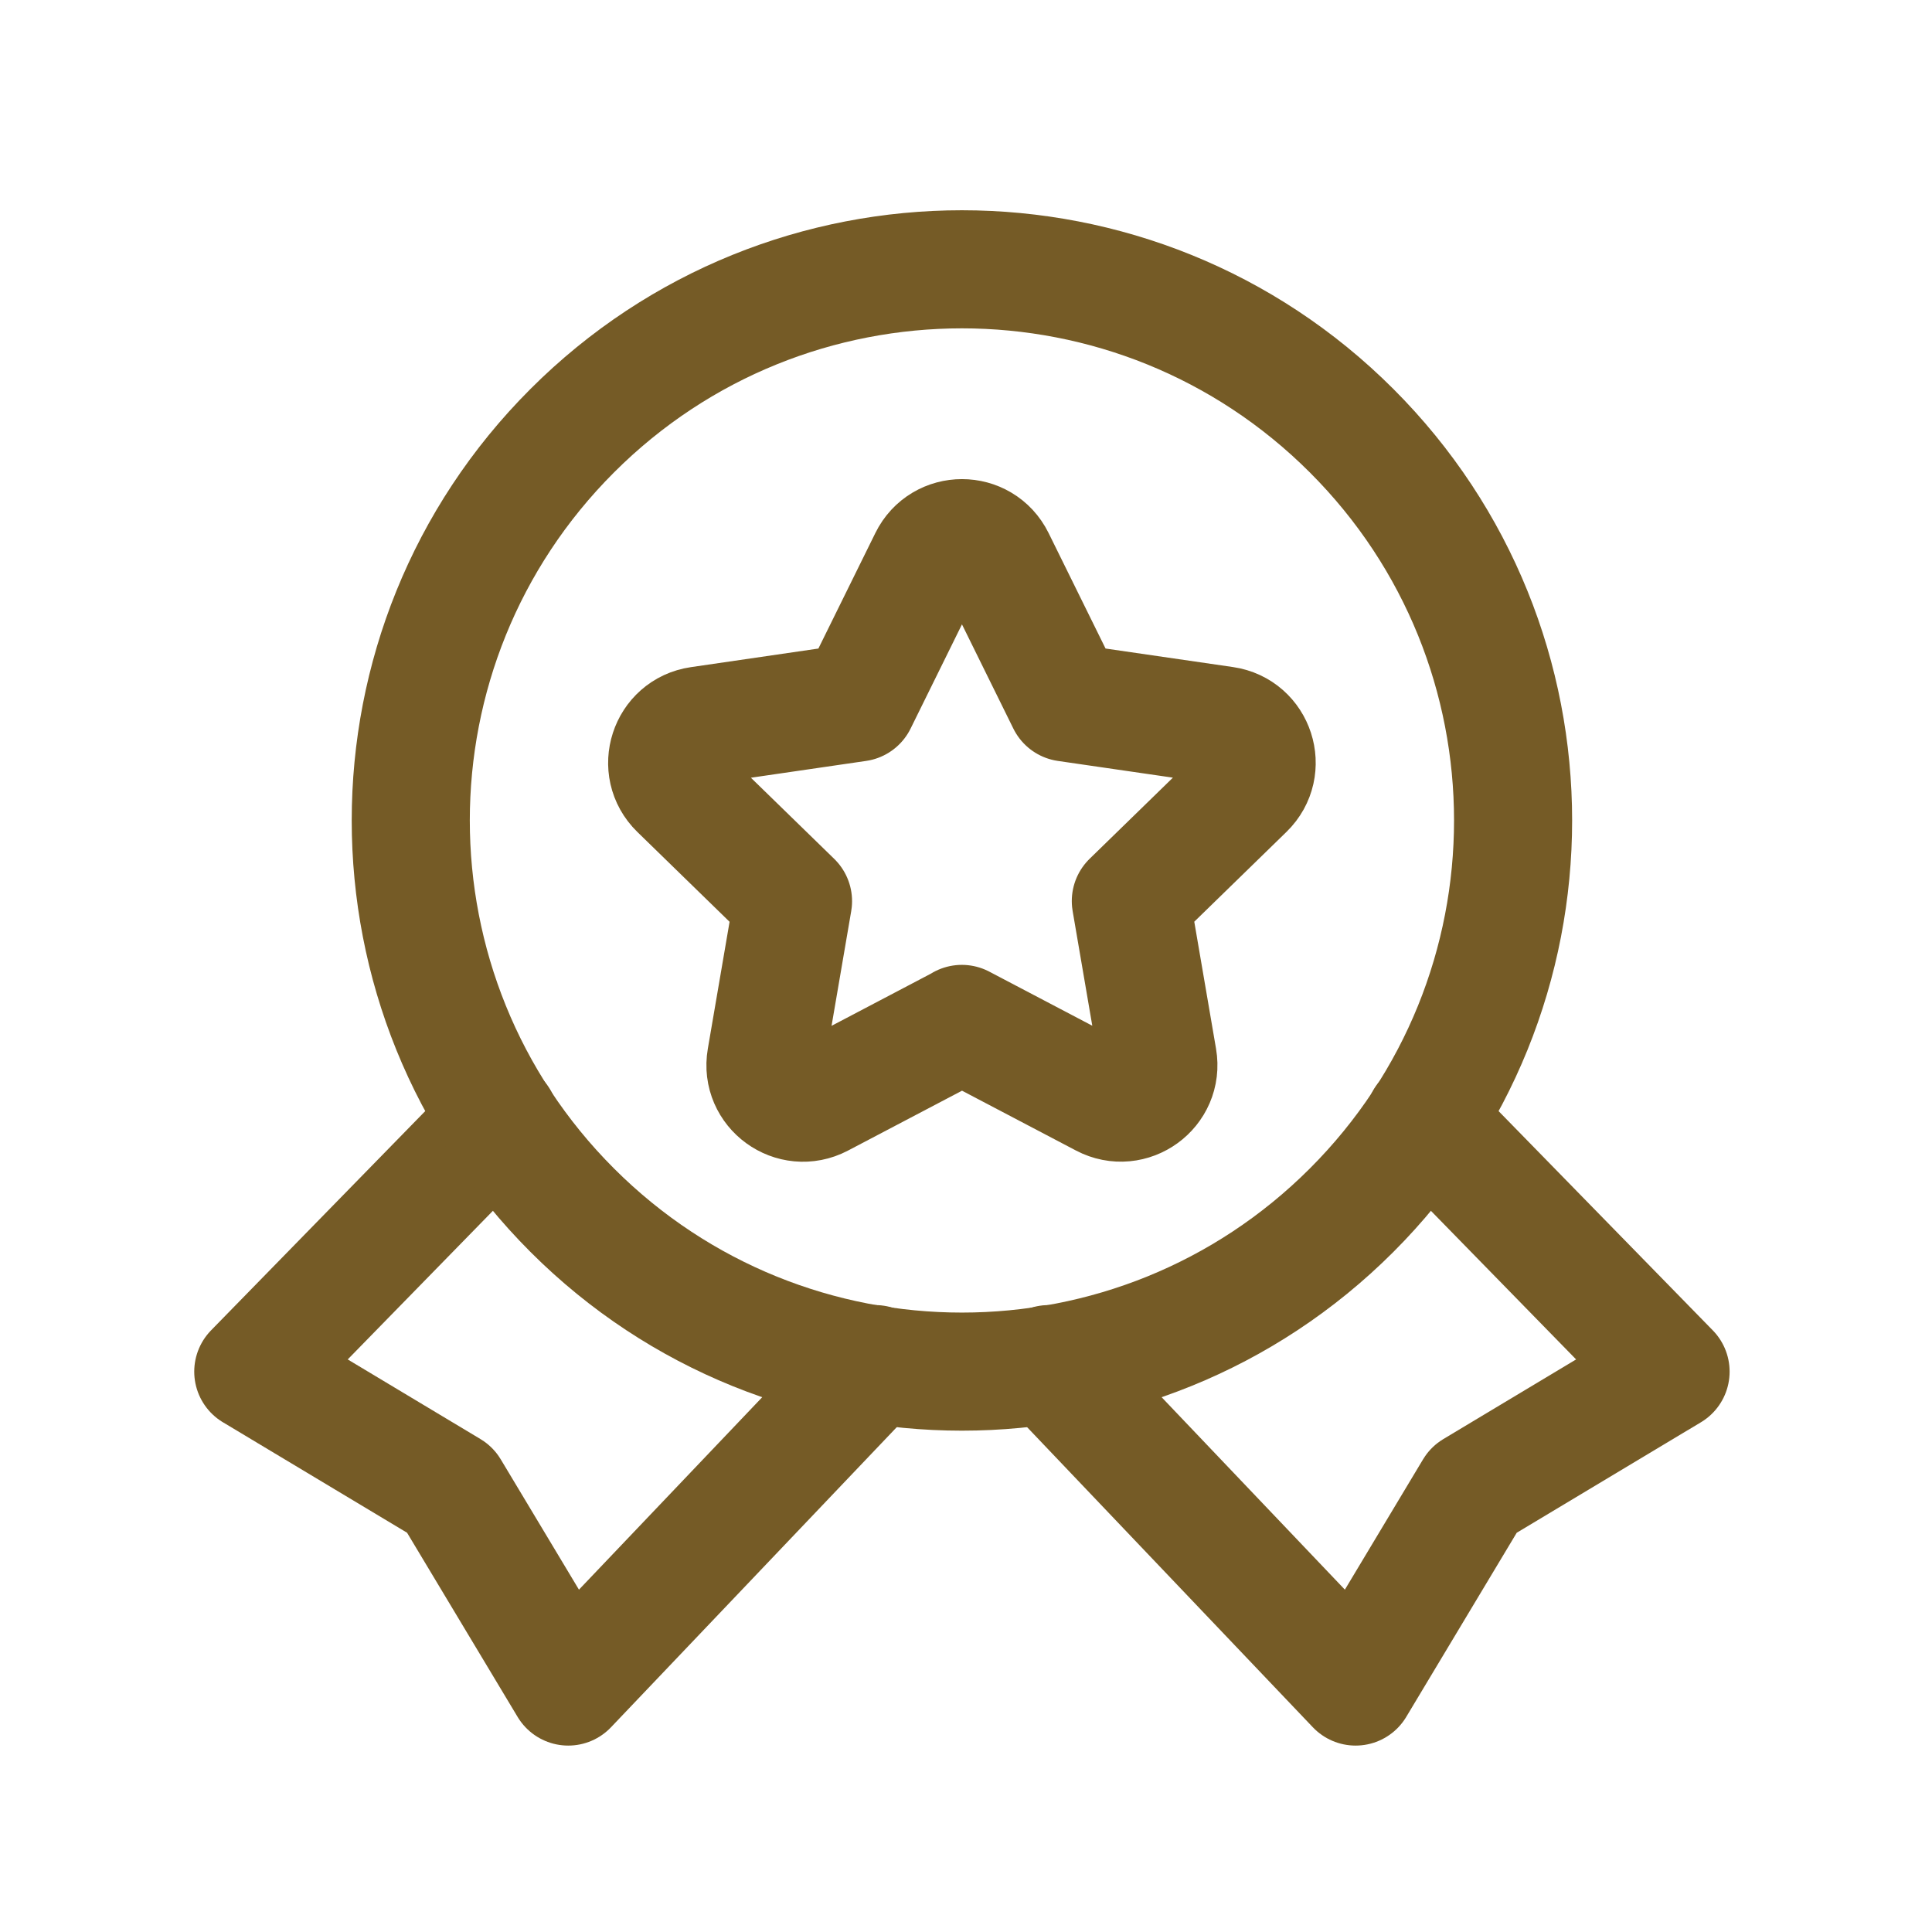 <svg xmlns="http://www.w3.org/2000/svg" width="41" height="41" viewBox="0 0 41 41" fill="none"><path d="M10.598 23.761L5.375 29.108L9.552 31.614L12.059 35.791L18.574 28.949" stroke="#755B26" stroke-width="2.506" stroke-linecap="round" stroke-linejoin="round"></path><path d="M22.253 28.949L28.768 35.791L31.274 31.614L35.452 29.108L30.228 23.761" stroke="#755B26" stroke-width="2.506" stroke-linecap="round" stroke-linejoin="round"></path><path d="M28.684 9.141C33.252 13.708 33.252 21.114 28.684 25.682C24.116 30.25 16.71 30.25 12.143 25.682C7.575 21.114 7.575 13.708 12.143 9.141C16.71 4.573 24.116 4.573 28.684 9.141" stroke="#755B26" stroke-width="2.506" stroke-linecap="round" stroke-linejoin="round"></path><path fill-rule="evenodd" clip-rule="evenodd" d="M20.412 21.729L23.415 23.306C23.999 23.614 24.683 23.117 24.571 22.466L23.998 19.122L26.427 16.756C26.9 16.295 26.639 15.491 25.986 15.396L22.629 14.908L21.129 11.866C20.836 11.272 19.992 11.272 19.7 11.866L18.2 14.908L14.841 15.398C14.188 15.493 13.927 16.297 14.4 16.758L16.829 19.124L16.256 22.468C16.144 23.119 16.828 23.615 17.413 23.308L20.415 21.731H20.412V21.729Z" stroke="#755B26" stroke-width="2.506" stroke-linecap="round" stroke-linejoin="round"></path></svg>